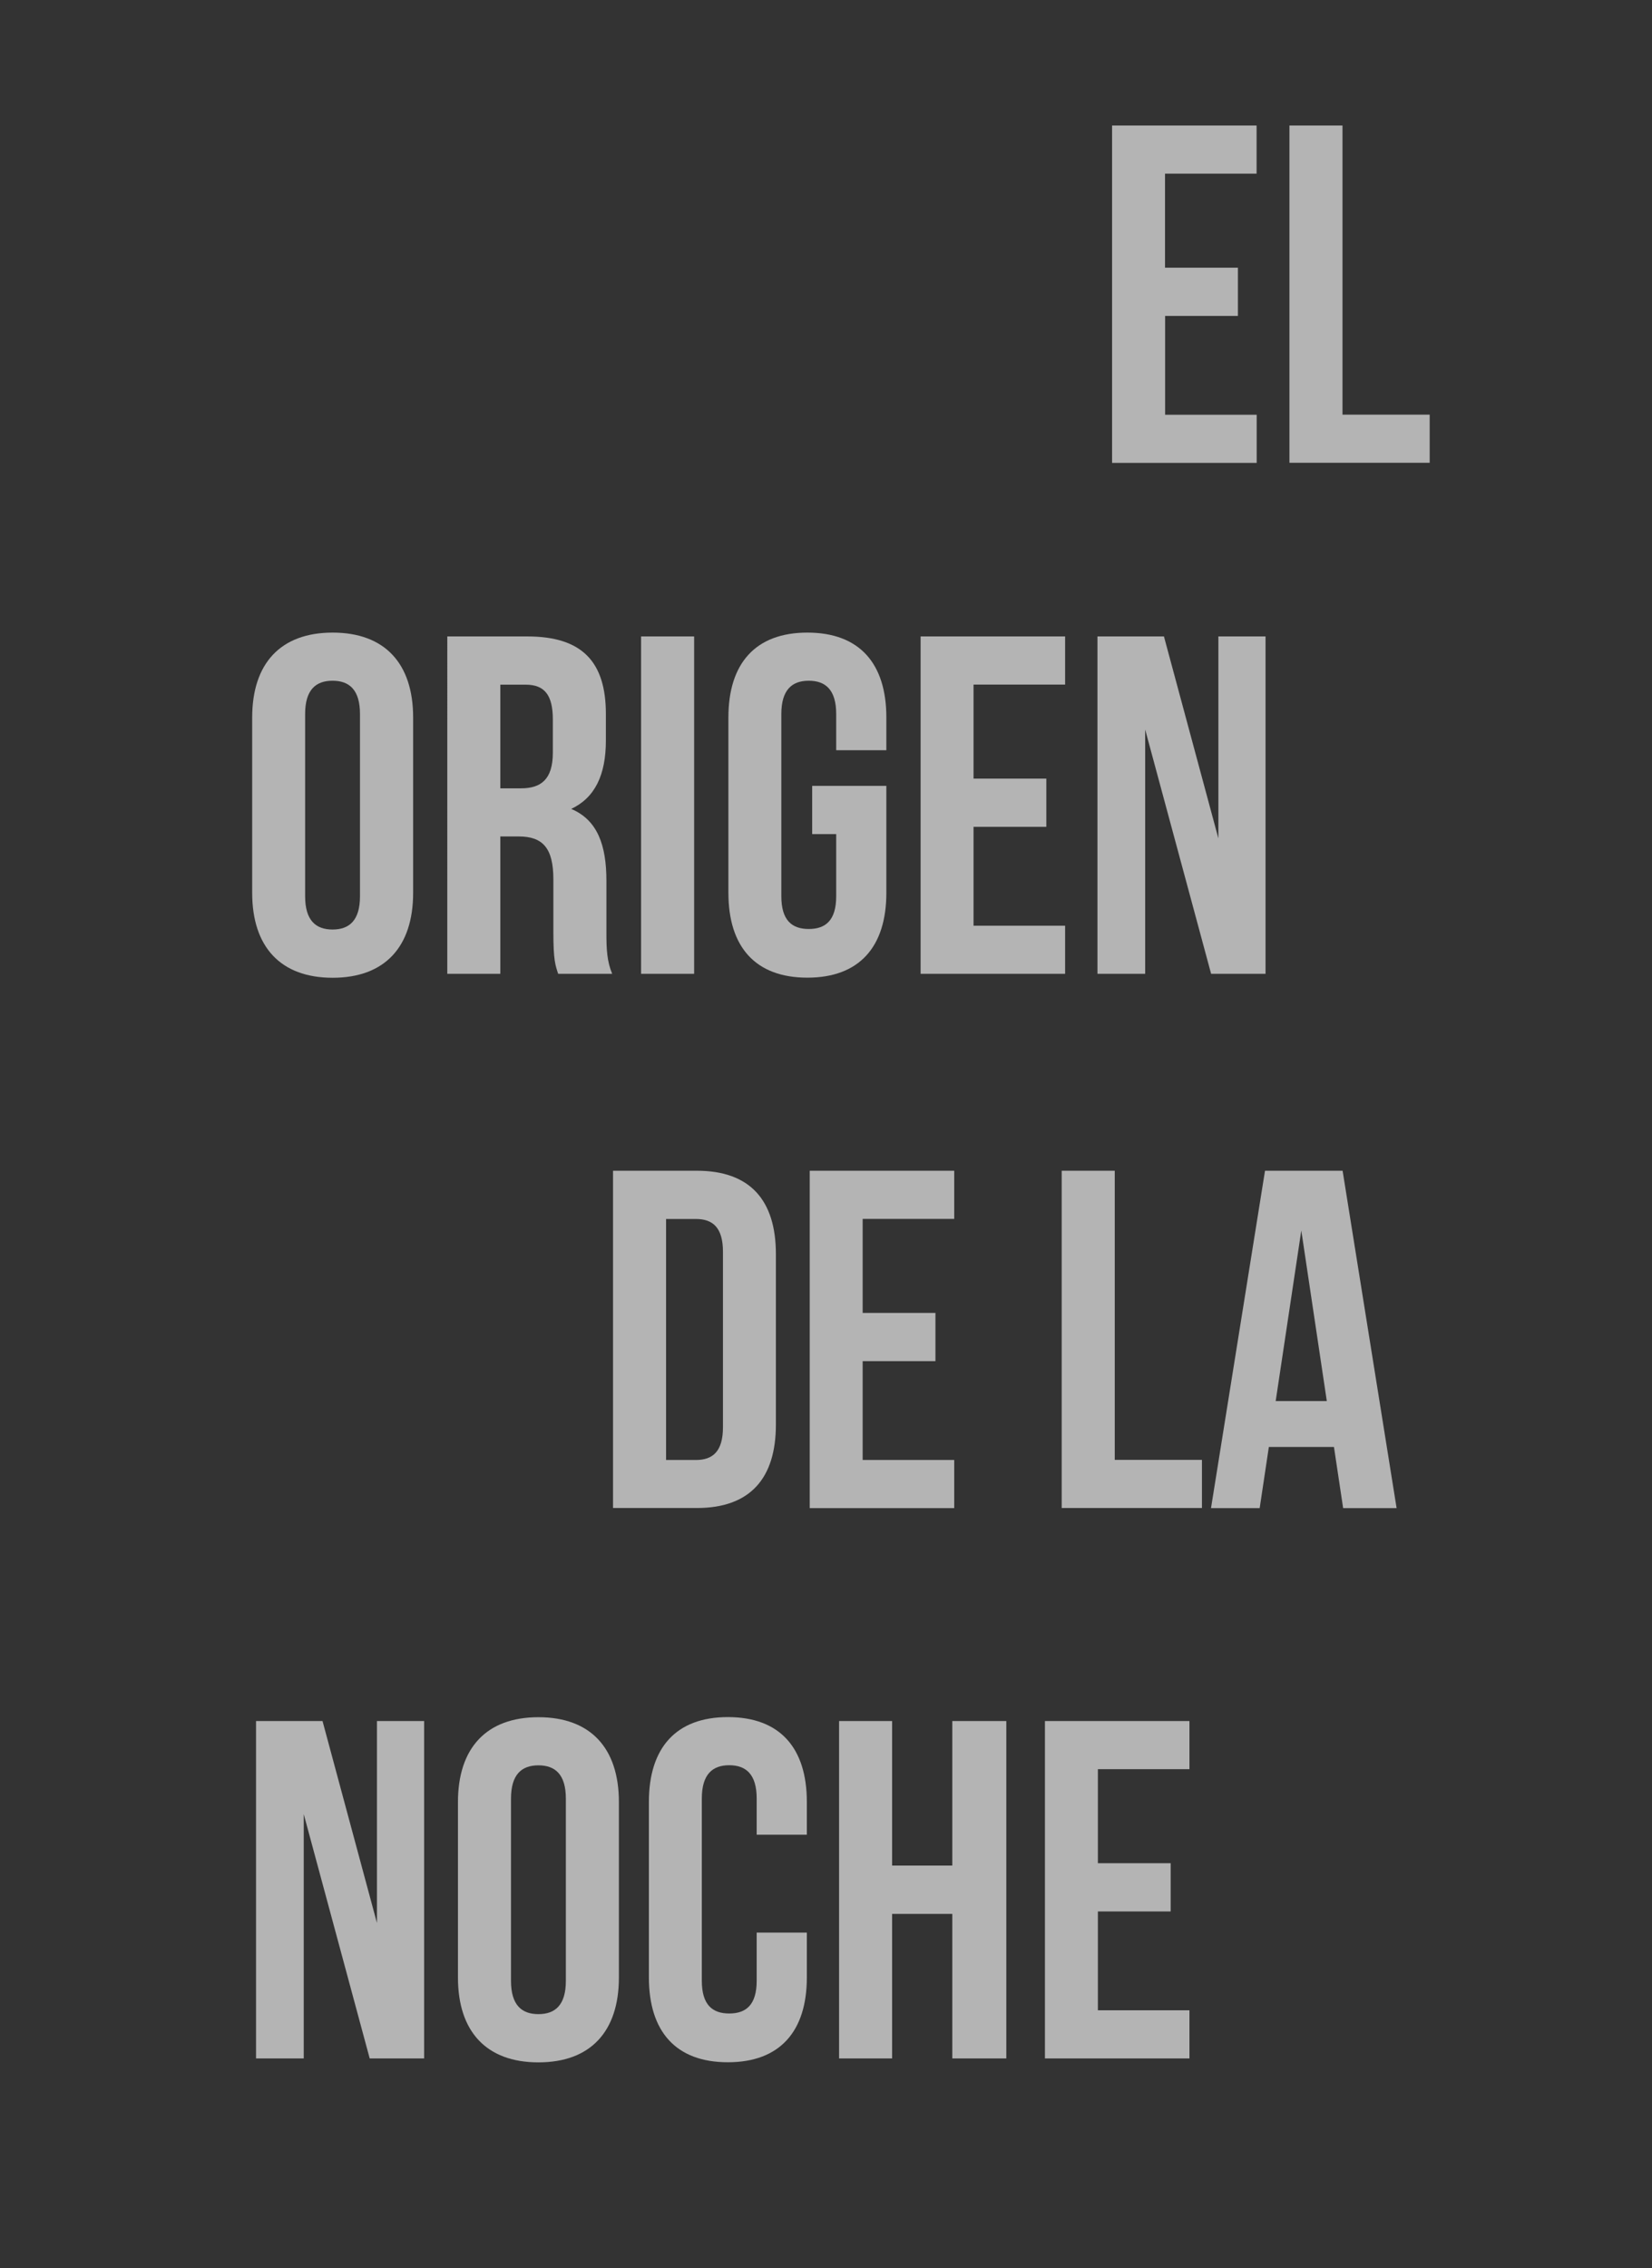 <?xml version="1.0" encoding="utf-8"?>
<!-- Generator: Adobe Illustrator 23.1.1, SVG Export Plug-In . SVG Version: 6.00 Build 0)  -->
<svg version="1.1" id="Capa_1" xmlns="http://www.w3.org/2000/svg" xmlns:xlink="http://www.w3.org/1999/xlink" x="0px" y="0px"
	 viewBox="0 0 154.79 212.51" style="enable-background:new 0 0 154.79 212.51;" xml:space="preserve">
<rect x="0" y="0" width="154.79" height="212.51" fill="#333333" stroke="none"/>
<style type="text/css">
	.st0{opacity:0.63;}
	.st1{enable-background:new    ;}
	.st2{fill:#FFFFFF;}
</style>
<g class="st0">
	<g class="st1">
		<path class="st2" d="M57.44,109.69h7.86c4.97,0,7.4,2.75,7.4,7.81v15.98c0,5.06-2.44,7.81-7.4,7.81h-7.86V109.69z M62.41,114.21
			v22.58h2.8c1.58,0,2.53-0.81,2.53-3.07v-16.44c0-2.26-0.95-3.07-2.53-3.07H62.41z"/>
		<path class="st2" d="M80.83,123.01h6.82v4.52h-6.82v9.26h8.58v4.51H75.87v-31.61h13.54v4.51h-8.58V123.01z"/>
		<path class="st2" d="M99.48,109.69h4.97v27.09h8.17v4.51H99.48V109.69z"/>
		<path class="st2" d="M130.86,141.3h-5.01l-0.86-5.73h-6.1l-0.86,5.73h-4.56l5.06-31.61h7.27L130.86,141.3z M119.53,131.27h4.79
			l-2.39-15.98L119.53,131.27z"/>
	</g>
	<g class="st1">
		<path class="st2" d="M28.46,169.97v22.89h-4.47v-31.61h6.23l5.1,18.92v-18.92h4.42v31.61h-5.1L28.46,169.97z"/>
		<path class="st2" d="M42.91,168.84c0-5.06,2.66-7.95,7.54-7.95c4.88,0,7.54,2.89,7.54,7.95v16.44c0,5.06-2.66,7.95-7.54,7.95
			c-4.88,0-7.54-2.89-7.54-7.95V168.84z M47.88,185.59c0,2.26,0.99,3.12,2.57,3.12c1.58,0,2.57-0.86,2.57-3.12v-17.07
			c0-2.26-0.99-3.12-2.57-3.12c-1.58,0-2.57,0.86-2.57,3.12V185.59z"/>
		<path class="st2" d="M75.6,181.07v4.2c0,5.06-2.53,7.95-7.4,7.95c-4.88,0-7.4-2.89-7.4-7.95v-16.44c0-5.06,2.53-7.95,7.4-7.95
			c4.88,0,7.4,2.89,7.4,7.95v3.07h-4.7v-3.39c0-2.26-0.99-3.12-2.57-3.12c-1.58,0-2.57,0.86-2.57,3.12v17.07
			c0,2.26,0.99,3.07,2.57,3.07c1.58,0,2.57-0.81,2.57-3.07v-4.51H75.6z"/>
		<path class="st2" d="M83.59,192.86h-4.97v-31.61h4.97v13.54h5.64v-13.54h5.06v31.61h-5.06v-13.54h-5.64V192.86z"/>
		<path class="st2" d="M102.87,174.57h6.82v4.52h-6.82v9.26h8.58v4.51H97.91v-31.61h13.54v4.51h-8.58V174.57z"/>
	</g>
	<g class="st1">
		<path class="st2" d="M23.63,67.22c0-5.06,2.66-7.95,7.54-7.95c4.88,0,7.54,2.89,7.54,7.95v16.44c0,5.06-2.66,7.95-7.54,7.95
			c-4.88,0-7.54-2.89-7.54-7.95V67.22z M28.59,83.97c0,2.26,0.99,3.12,2.57,3.12c1.58,0,2.57-0.86,2.57-3.12V66.9
			c0-2.26-0.99-3.12-2.57-3.12c-1.58,0-2.57,0.86-2.57,3.12V83.97z"/>
		<path class="st2" d="M52.3,91.24c-0.27-0.81-0.45-1.31-0.45-3.88v-4.97c0-2.93-0.99-4.02-3.25-4.02h-1.72v12.87h-4.97V59.63h7.5
			c5.15,0,7.36,2.39,7.36,7.27v2.48c0,3.25-1.04,5.37-3.25,6.41c2.48,1.04,3.3,3.43,3.3,6.73v4.88c0,1.54,0.05,2.66,0.54,3.84H52.3z
			 M46.88,64.15v9.71h1.94c1.85,0,2.98-0.81,2.98-3.34V67.4c0-2.26-0.77-3.25-2.53-3.25H46.88z"/>
		<path class="st2" d="M60.07,59.63h4.97v31.61h-4.97V59.63z"/>
		<path class="st2" d="M76.1,73.63h6.95v10.02c0,5.06-2.53,7.95-7.4,7.95c-4.88,0-7.4-2.89-7.4-7.95V67.22
			c0-5.06,2.53-7.95,7.4-7.95c4.88,0,7.4,2.89,7.4,7.95v3.07h-4.7V66.9c0-2.26-0.99-3.12-2.57-3.12c-1.58,0-2.57,0.86-2.57,3.12
			v17.07c0,2.26,0.99,3.07,2.57,3.07c1.58,0,2.57-0.81,2.57-3.07v-5.82H76.1V73.63z"/>
		<path class="st2" d="M91.22,72.95h6.82v4.52h-6.82v9.26h8.58v4.51H86.26V59.63H99.8v4.51h-8.58V72.95z"/>
		<path class="st2" d="M107.3,68.35v22.89h-4.47V59.63h6.23l5.1,18.92V59.63h4.42v31.61h-5.1L107.3,68.35z"/>
	</g>
	<g class="st1">
		<path class="st2" d="M109.17,25.08h6.82v4.52h-6.82v9.26h8.58v4.51H104.2V11.76h13.54v4.51h-8.58V25.08z"/>
		<path class="st2" d="M120.82,11.76h4.97v27.09h8.17v4.51h-13.14V11.76z"/>
	</g>
</g>
</svg>
